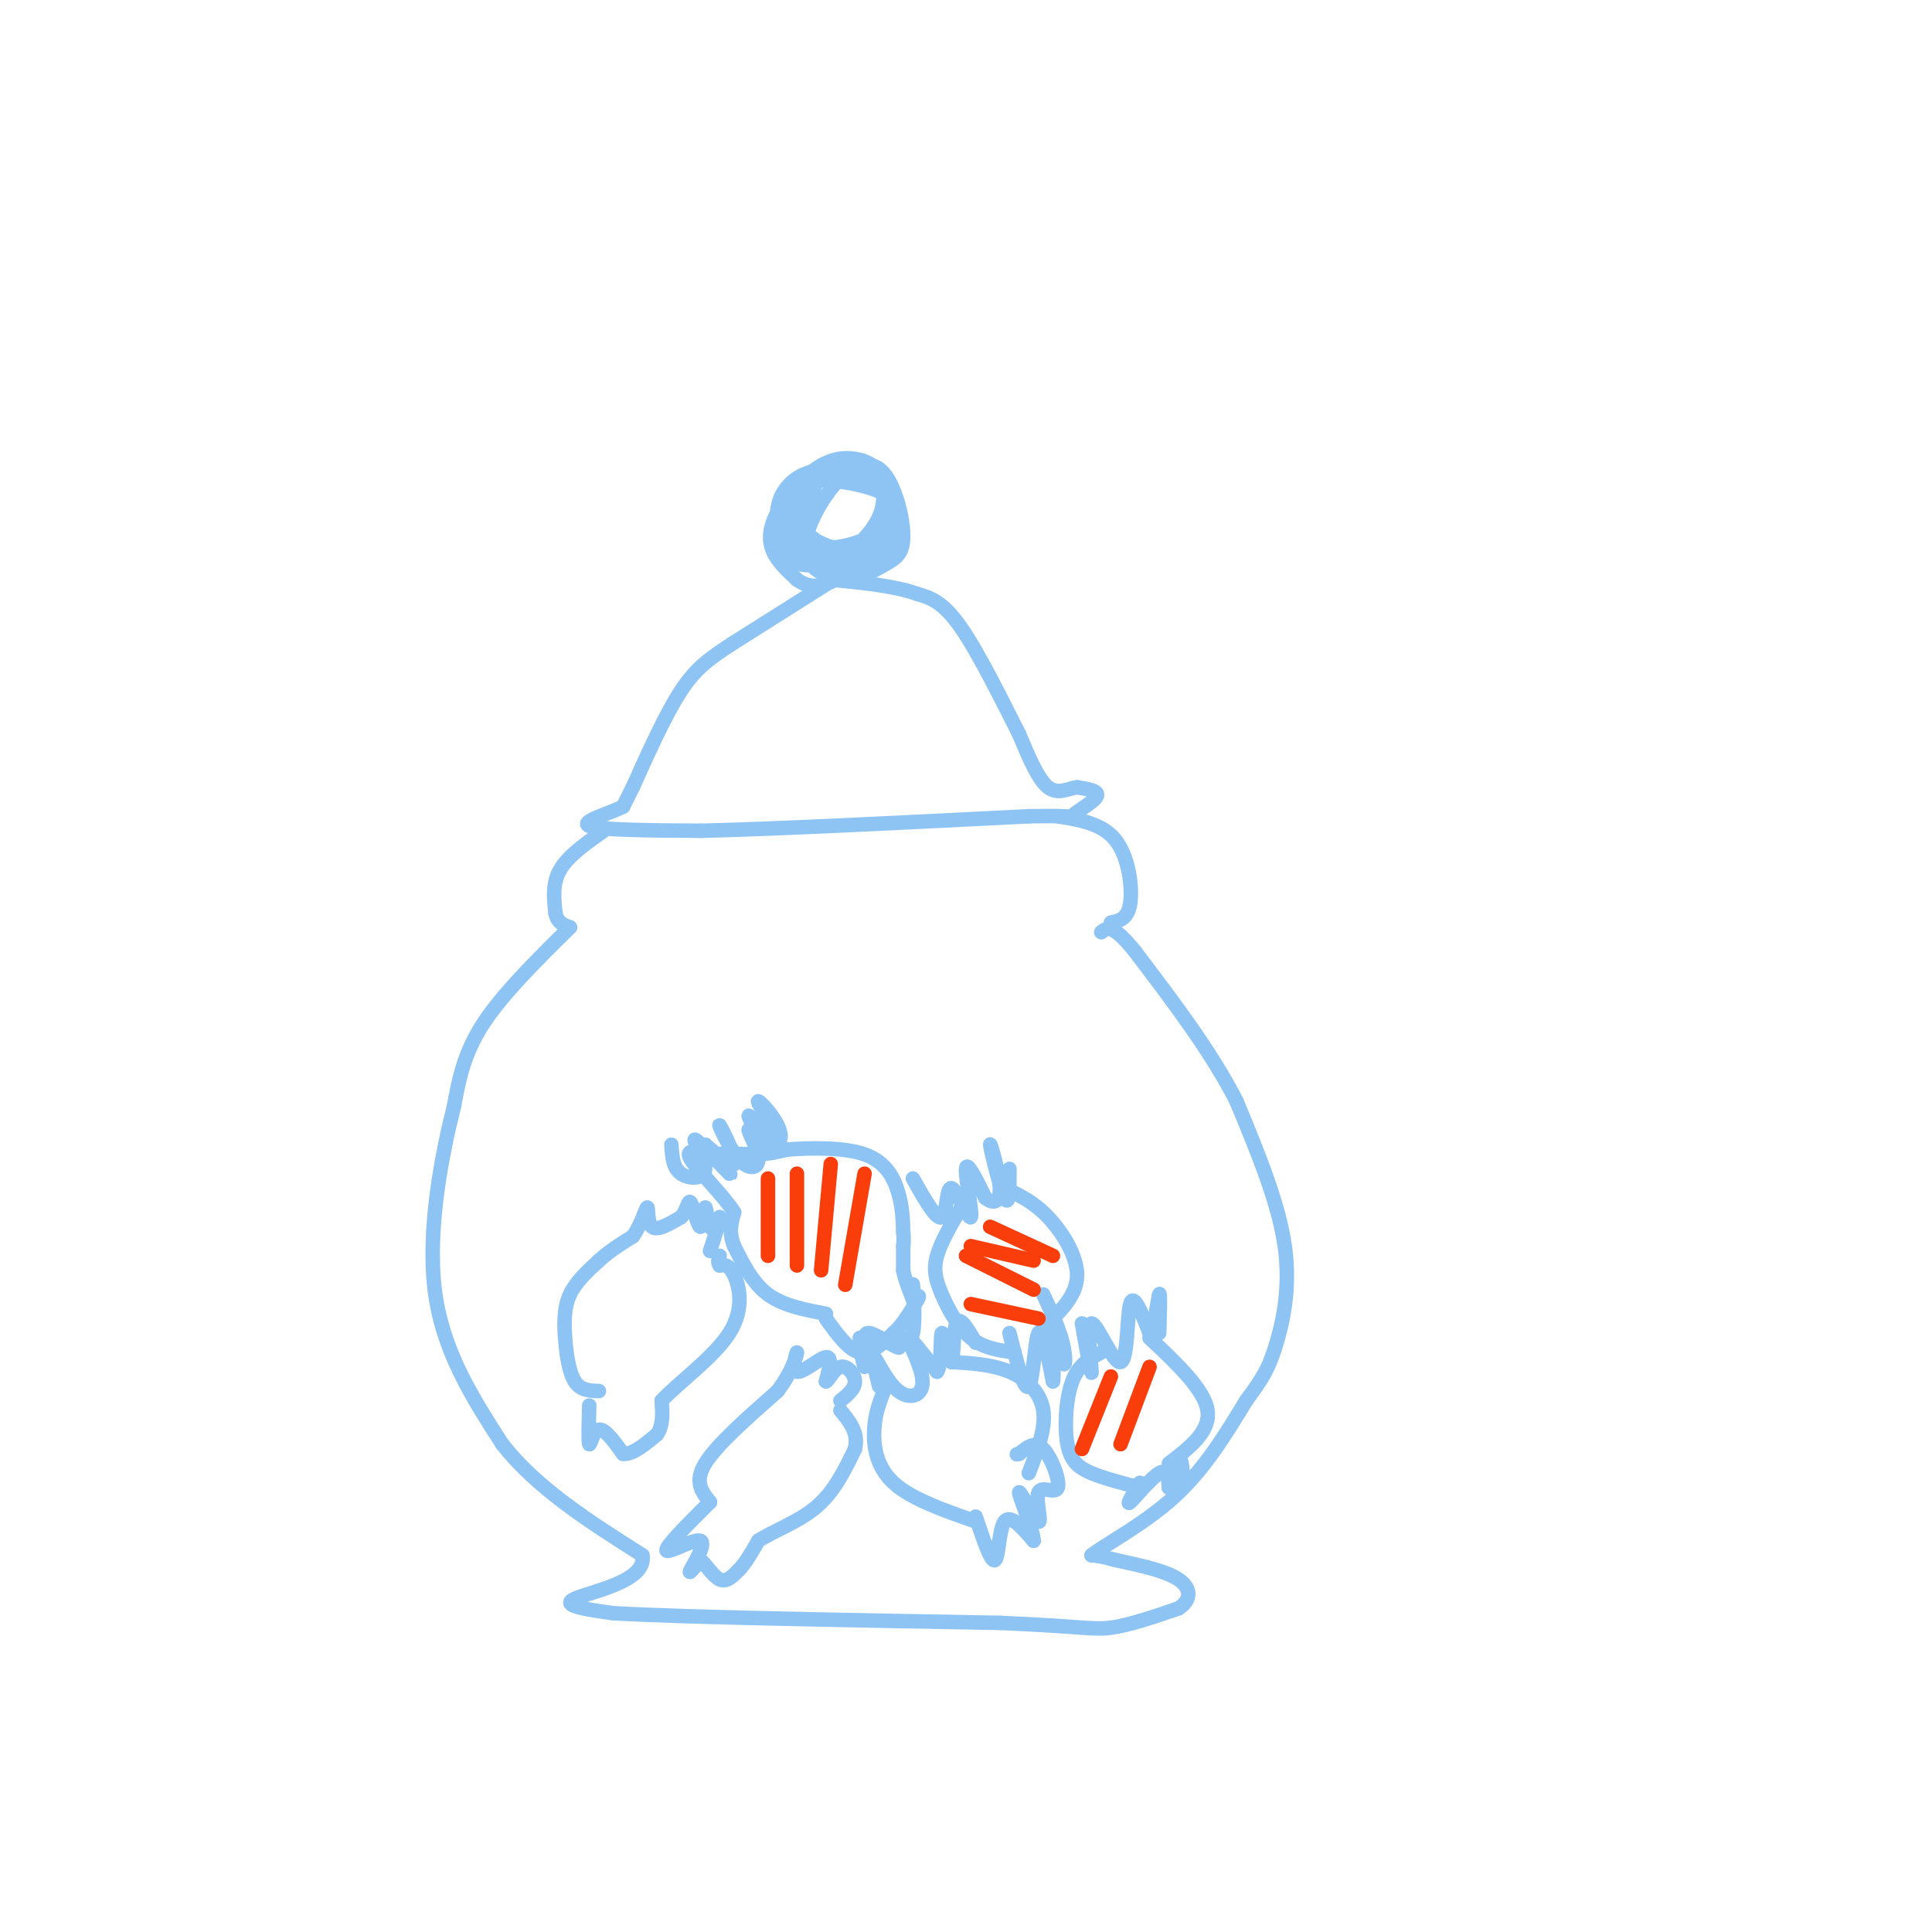 <svg viewBox='0 0 400 400' version='1.1' xmlns='http://www.w3.org/2000/svg' xmlns:xlink='http://www.w3.org/1999/xlink'><g fill='none' stroke='rgb(141,196,244)' stroke-width='3' stroke-linecap='round' stroke-linejoin='round'><path d='M169,100c-1.719,3.743 -3.438,7.487 -2,10c1.438,2.513 6.033,3.796 9,4c2.967,0.204 4.306,-0.670 6,-3c1.694,-2.330 3.744,-6.116 3,-9c-0.744,-2.884 -4.282,-4.866 -8,-5c-3.718,-0.134 -7.616,1.579 -10,4c-2.384,2.421 -3.252,5.549 -2,8c1.252,2.451 4.626,4.226 8,6'/><path d='M173,115c3.236,-0.353 7.327,-4.234 9,-8c1.673,-3.766 0.927,-7.415 -2,-9c-2.927,-1.585 -8.035,-1.106 -11,0c-2.965,1.106 -3.788,2.839 -4,6c-0.212,3.161 0.187,7.751 4,9c3.813,1.249 11.039,-0.843 14,-4c2.961,-3.157 1.655,-7.378 0,-10c-1.655,-2.622 -3.659,-3.645 -6,-4c-2.341,-0.355 -5.019,-0.044 -8,2c-2.981,2.044 -6.264,5.819 -8,9c-1.736,3.181 -1.925,5.766 -1,8c0.925,2.234 2.962,4.117 5,6'/><path d='M165,120c1.964,1.425 4.373,1.986 8,0c3.627,-1.986 8.471,-6.520 10,-11c1.529,-4.480 -0.257,-8.907 -4,-11c-3.743,-2.093 -9.443,-1.852 -13,1c-3.557,2.852 -4.971,8.315 -5,12c-0.029,3.685 1.326,5.591 6,6c4.674,0.409 12.667,-0.679 16,-4c3.333,-3.321 2.006,-8.873 0,-12c-2.006,-3.127 -4.692,-3.828 -8,-4c-3.308,-0.172 -7.237,0.184 -10,2c-2.763,1.816 -4.361,5.090 -4,8c0.361,2.910 2.680,5.455 5,8'/><path d='M166,115c2.114,2.509 4.897,4.782 8,5c3.103,0.218 6.524,-1.618 9,-3c2.476,-1.382 4.007,-2.309 4,-6c-0.007,-3.691 -1.552,-10.147 -4,-13c-2.448,-2.853 -5.798,-2.103 -9,1c-3.202,3.103 -6.255,8.560 -7,12c-0.745,3.440 0.818,4.863 4,6c3.182,1.137 7.984,1.986 11,0c3.016,-1.986 4.244,-6.808 4,-10c-0.244,-3.192 -1.962,-4.752 -6,-6c-4.038,-1.248 -10.395,-2.182 -14,-1c-3.605,1.182 -4.459,4.481 -4,7c0.459,2.519 2.229,4.260 4,6'/><path d='M166,113c2.800,1.911 7.800,3.689 11,4c3.200,0.311 4.600,-0.844 6,-2'/><path d='M171,121c0.000,0.000 -19.000,12.000 -19,12'/><path d='M152,133c-4.956,3.200 -7.844,5.200 -11,10c-3.156,4.800 -6.578,12.400 -10,20'/><path d='M131,163c-2.000,4.000 -2.000,4.000 -2,4'/><path d='M129,167c-2.889,1.467 -9.111,3.133 -7,4c2.111,0.867 12.556,0.933 23,1'/><path d='M145,172c15.167,-0.333 41.583,-1.667 68,-3'/><path d='M213,169c12.214,-0.250 8.750,0.625 9,0c0.250,-0.625 4.214,-2.750 5,-4c0.786,-1.250 -1.607,-1.625 -4,-2'/><path d='M223,163c-1.689,0.178 -3.911,1.622 -6,0c-2.089,-1.622 -4.044,-6.311 -6,-11'/><path d='M211,152c-3.200,-6.289 -8.200,-16.511 -12,-22c-3.800,-5.489 -6.400,-6.244 -9,-7'/><path d='M190,123c-4.500,-1.667 -11.250,-2.333 -18,-3'/><path d='M125,172c-3.667,2.583 -7.333,5.167 -9,8c-1.667,2.833 -1.333,5.917 -1,9'/><path d='M115,189c0.333,2.000 1.667,2.500 3,3'/><path d='M219,169c4.644,0.756 9.289,1.511 12,5c2.711,3.489 3.489,9.711 3,13c-0.489,3.289 -2.244,3.644 -4,4'/><path d='M118,192c-7.000,6.917 -14.000,13.833 -18,20c-4.000,6.167 -5.000,11.583 -6,17'/><path d='M94,229c-2.444,9.667 -5.556,25.333 -4,38c1.556,12.667 7.778,22.333 14,32'/><path d='M104,299c7.167,9.167 18.083,16.083 29,23'/><path d='M133,322c1.044,5.444 -10.844,7.556 -14,9c-3.156,1.444 2.422,2.222 8,3'/><path d='M127,334c14.667,0.833 47.333,1.417 80,2'/><path d='M207,336c16.933,0.711 19.267,1.489 23,1c3.733,-0.489 8.867,-2.244 14,-4'/><path d='M244,333c2.756,-1.778 2.644,-4.222 0,-6c-2.644,-1.778 -7.822,-2.889 -13,-4'/><path d='M231,323c-3.000,-0.833 -4.000,-0.917 -5,-1'/><path d='M226,322c2.333,-1.933 10.667,-6.267 17,-12c6.333,-5.733 10.667,-12.867 15,-20'/><path d='M258,290c3.440,-4.690 4.542,-6.417 6,-11c1.458,-4.583 3.274,-12.024 2,-21c-1.274,-8.976 -5.637,-19.488 -10,-30'/><path d='M256,228c-5.167,-10.167 -13.083,-20.583 -21,-31'/><path d='M235,197c-4.667,-5.833 -5.833,-4.917 -7,-4'/><path d='M147,311c-4.667,4.643 -9.333,9.286 -9,10c0.333,0.714 5.667,-2.500 7,-2c1.333,0.500 -1.333,4.714 -2,6c-0.667,1.286 0.667,-0.357 2,-2'/><path d='M145,323c1.022,0.667 2.578,3.333 4,4c1.422,0.667 2.711,-0.667 4,-2'/><path d='M153,325c1.333,-1.333 2.667,-3.667 4,-6'/><path d='M157,319c2.933,-1.956 8.267,-3.844 12,-7c3.733,-3.156 5.867,-7.578 8,-12'/><path d='M177,300c0.833,-3.333 -1.083,-5.667 -3,-8'/><path d='M147,311c-1.667,-2.083 -3.333,-4.167 -1,-8c2.333,-3.833 8.667,-9.417 15,-15'/><path d='M161,288c3.322,-4.439 4.128,-8.035 4,-8c-0.128,0.035 -1.188,3.702 0,4c1.188,0.298 4.625,-2.772 6,-3c1.375,-0.228 0.687,2.386 0,5'/><path d='M171,286c0.464,-0.036 1.625,-2.625 3,-3c1.375,-0.375 2.964,1.464 3,3c0.036,1.536 -1.482,2.768 -3,4'/><path d='M122,291c-0.111,3.822 -0.222,7.644 0,8c0.222,0.356 0.778,-2.756 2,-3c1.222,-0.244 3.111,2.378 5,5'/><path d='M129,301c2.000,0.167 4.500,-1.917 7,-4'/><path d='M136,297c1.333,-1.833 1.167,-4.417 1,-7'/><path d='M137,290c3.226,-3.560 10.792,-8.958 14,-14c3.208,-5.042 2.060,-9.726 1,-12c-1.060,-2.274 -2.030,-2.137 -3,-2'/><path d='M149,262c-0.500,-0.667 -0.250,-1.333 0,-2'/><path d='M124,288c-1.893,-0.054 -3.786,-0.107 -5,-2c-1.214,-1.893 -1.750,-5.625 -2,-9c-0.250,-3.375 -0.214,-6.393 1,-9c1.214,-2.607 3.607,-4.804 6,-7'/><path d='M124,261c2.167,-2.000 4.583,-3.500 7,-5'/><path d='M131,256c1.774,-2.393 2.708,-5.875 3,-6c0.292,-0.125 -0.060,3.107 1,4c1.060,0.893 3.530,-0.554 6,-2'/><path d='M141,252c1.274,-1.376 1.457,-3.816 2,-3c0.543,0.816 1.444,4.889 2,5c0.556,0.111 0.765,-3.739 1,-4c0.235,-0.261 0.496,3.068 1,4c0.504,0.932 1.252,-0.534 2,-2'/><path d='M149,252c0.000,0.833 -1.000,3.917 -2,7'/><path d='M171,273c2.333,3.250 4.667,6.500 7,7c2.333,0.500 4.667,-1.750 7,-4'/><path d='M185,276c2.000,-1.833 3.500,-4.417 5,-7'/><path d='M190,269c0.667,-1.167 -0.167,-0.583 -1,0'/><path d='M171,272c-4.417,-0.833 -8.833,-1.667 -12,-4c-3.167,-2.333 -5.083,-6.167 -7,-10'/><path d='M152,258c-1.167,-2.833 -0.583,-4.917 0,-7'/><path d='M152,251c-2.178,-3.489 -7.622,-8.711 -9,-11c-1.378,-2.289 1.311,-1.644 4,-1'/><path d='M147,239c2.333,-0.167 6.167,-0.083 10,0'/><path d='M157,239c2.667,-0.167 4.333,-0.583 6,-1'/><path d='M163,238c4.143,-0.310 11.500,-0.583 16,1c4.500,1.583 6.143,5.024 7,8c0.857,2.976 0.929,5.488 1,8'/><path d='M187,255c0.167,1.833 0.083,2.417 0,3'/><path d='M187,258c0.000,1.333 0.000,3.167 0,5'/><path d='M187,263c0.333,1.833 1.167,3.917 2,6'/><path d='M189,269c0.262,-0.345 -0.083,-4.208 0,-3c0.083,1.208 0.595,7.488 0,10c-0.595,2.512 -2.298,1.256 -4,0'/><path d='M185,276c-0.036,0.905 1.875,3.167 1,3c-0.875,-0.167 -4.536,-2.762 -6,-3c-1.464,-0.238 -0.732,1.881 0,4'/><path d='M180,280c-0.524,-0.202 -1.833,-2.708 -2,-2c-0.167,0.708 0.810,4.631 1,5c0.190,0.369 -0.405,-2.815 -1,-6'/><path d='M139,237c0.155,2.402 0.309,4.804 2,6c1.691,1.196 4.917,1.187 5,-1c0.083,-2.187 -2.978,-6.550 -2,-6c0.978,0.550 5.994,6.014 7,7c1.006,0.986 -1.997,-2.507 -5,-6'/><path d='M146,237c0.812,0.570 5.343,4.993 6,4c0.657,-0.993 -2.559,-7.404 -3,-8c-0.441,-0.596 1.892,4.624 4,7c2.108,2.376 3.991,1.909 4,0c0.009,-1.909 -1.854,-5.260 -2,-6c-0.146,-0.740 1.427,1.130 3,3'/><path d='M158,237c-0.483,-1.221 -3.190,-5.775 -3,-6c0.190,-0.225 3.278,3.878 5,5c1.722,1.122 2.079,-0.736 1,-3c-1.079,-2.264 -3.594,-4.932 -4,-5c-0.406,-0.068 1.297,2.466 3,5'/><path d='M183,288c-0.911,2.333 -1.822,4.667 -2,8c-0.178,3.333 0.378,7.667 4,11c3.622,3.333 10.311,5.667 17,8'/><path d='M197,282c4.222,0.244 8.444,0.489 12,2c3.556,1.511 6.444,4.289 7,8c0.556,3.711 -1.222,8.356 -3,13'/><path d='M202,314c1.600,4.778 3.200,9.556 4,9c0.800,-0.556 0.800,-6.444 2,-8c1.200,-1.556 3.600,1.222 6,4'/><path d='M214,319c-0.014,-2.113 -3.048,-9.395 -3,-10c0.048,-0.605 3.179,5.468 4,6c0.821,0.532 -0.666,-4.476 0,-6c0.666,-1.524 3.487,0.436 4,-1c0.513,-1.436 -1.282,-6.267 -3,-8c-1.718,-1.733 -3.359,-0.366 -5,1'/><path d='M211,301c-0.833,0.167 -0.417,0.083 0,0'/><path d='M182,287c-0.804,-3.306 -1.608,-6.612 -1,-6c0.608,0.612 2.627,5.144 5,7c2.373,1.856 5.100,1.038 5,-2c-0.100,-3.038 -3.029,-8.297 -3,-9c0.029,-0.703 3.014,3.148 6,7'/><path d='M194,284c1.037,-1.233 0.628,-7.815 1,-8c0.372,-0.185 1.523,6.027 2,6c0.477,-0.027 0.279,-6.293 1,-8c0.721,-1.707 2.360,1.147 4,4'/><path d='M228,280c-2.333,1.226 -4.667,2.452 -6,6c-1.333,3.548 -1.667,9.417 -1,13c0.667,3.583 2.333,4.881 5,6c2.667,1.119 6.333,2.060 10,3'/><path d='M238,277c5.667,5.333 11.333,10.667 12,15c0.667,4.333 -3.667,7.667 -8,11'/><path d='M224,274c1.018,5.707 2.035,11.413 2,10c-0.035,-1.413 -1.123,-9.946 0,-10c1.123,-0.054 4.456,8.370 6,8c1.544,-0.370 1.298,-9.534 2,-12c0.702,-2.466 2.351,1.767 4,6'/><path d='M238,276c1.067,-1.200 1.733,-7.200 2,-8c0.267,-0.800 0.133,3.600 0,8'/><path d='M236,307c-1.467,2.422 -2.933,4.844 -2,4c0.933,-0.844 4.267,-4.956 6,-6c1.733,-1.044 1.867,0.978 2,3'/><path d='M242,308c0.711,-1.044 1.489,-5.156 2,-6c0.511,-0.844 0.756,1.578 1,4'/><path d='M199,250c-2.101,3.571 -4.202,7.143 -5,10c-0.798,2.857 -0.292,5.000 1,8c1.292,3.000 3.369,6.857 6,9c2.631,2.143 5.815,2.571 9,3'/><path d='M208,246c3.000,1.422 6.000,2.844 9,6c3.000,3.156 6.000,8.044 6,12c-0.000,3.956 -3.000,6.978 -6,10'/><path d='M209,276c1.533,6.089 3.067,12.178 4,11c0.933,-1.178 1.267,-9.622 2,-11c0.733,-1.378 1.867,4.311 3,10'/><path d='M218,286c0.356,-1.113 -0.255,-8.896 0,-10c0.255,-1.104 1.376,4.472 2,6c0.624,1.528 0.750,-0.992 0,-4c-0.750,-3.008 -2.375,-6.504 -4,-10'/><path d='M189,244c2.445,4.332 4.890,8.663 6,8c1.110,-0.663 0.885,-6.322 2,-6c1.115,0.322 3.569,6.625 4,6c0.431,-0.625 -1.163,-8.179 -1,-10c0.163,-1.821 2.081,2.089 4,6'/><path d='M204,248c1.464,1.215 3.124,1.254 3,-2c-0.124,-3.254 -2.033,-9.799 -2,-9c0.033,0.799 2.010,8.943 3,11c0.990,2.057 0.995,-1.971 1,-6'/></g>
<g fill='none' stroke='rgb(249,61,11)' stroke-width='3' stroke-linecap='round' stroke-linejoin='round'><path d='M159,244c0.000,0.000 0.000,16.000 0,16'/><path d='M165,243c0.000,0.000 0.000,19.000 0,19'/><path d='M172,241c0.000,0.000 -2.000,22.000 -2,22'/><path d='M179,243c0.000,0.000 -4.000,23.000 -4,23'/><path d='M201,270c0.000,0.000 14.000,3.000 14,3'/><path d='M200,260c0.000,0.000 14.000,7.000 14,7'/><path d='M201,258c0.000,0.000 13.000,3.000 13,3'/><path d='M205,254c0.000,0.000 13.000,6.000 13,6'/><path d='M230,285c0.000,0.000 -6.000,15.000 -6,15'/><path d='M238,283c0.000,0.000 -6.000,16.000 -6,16'/></g>
</svg>